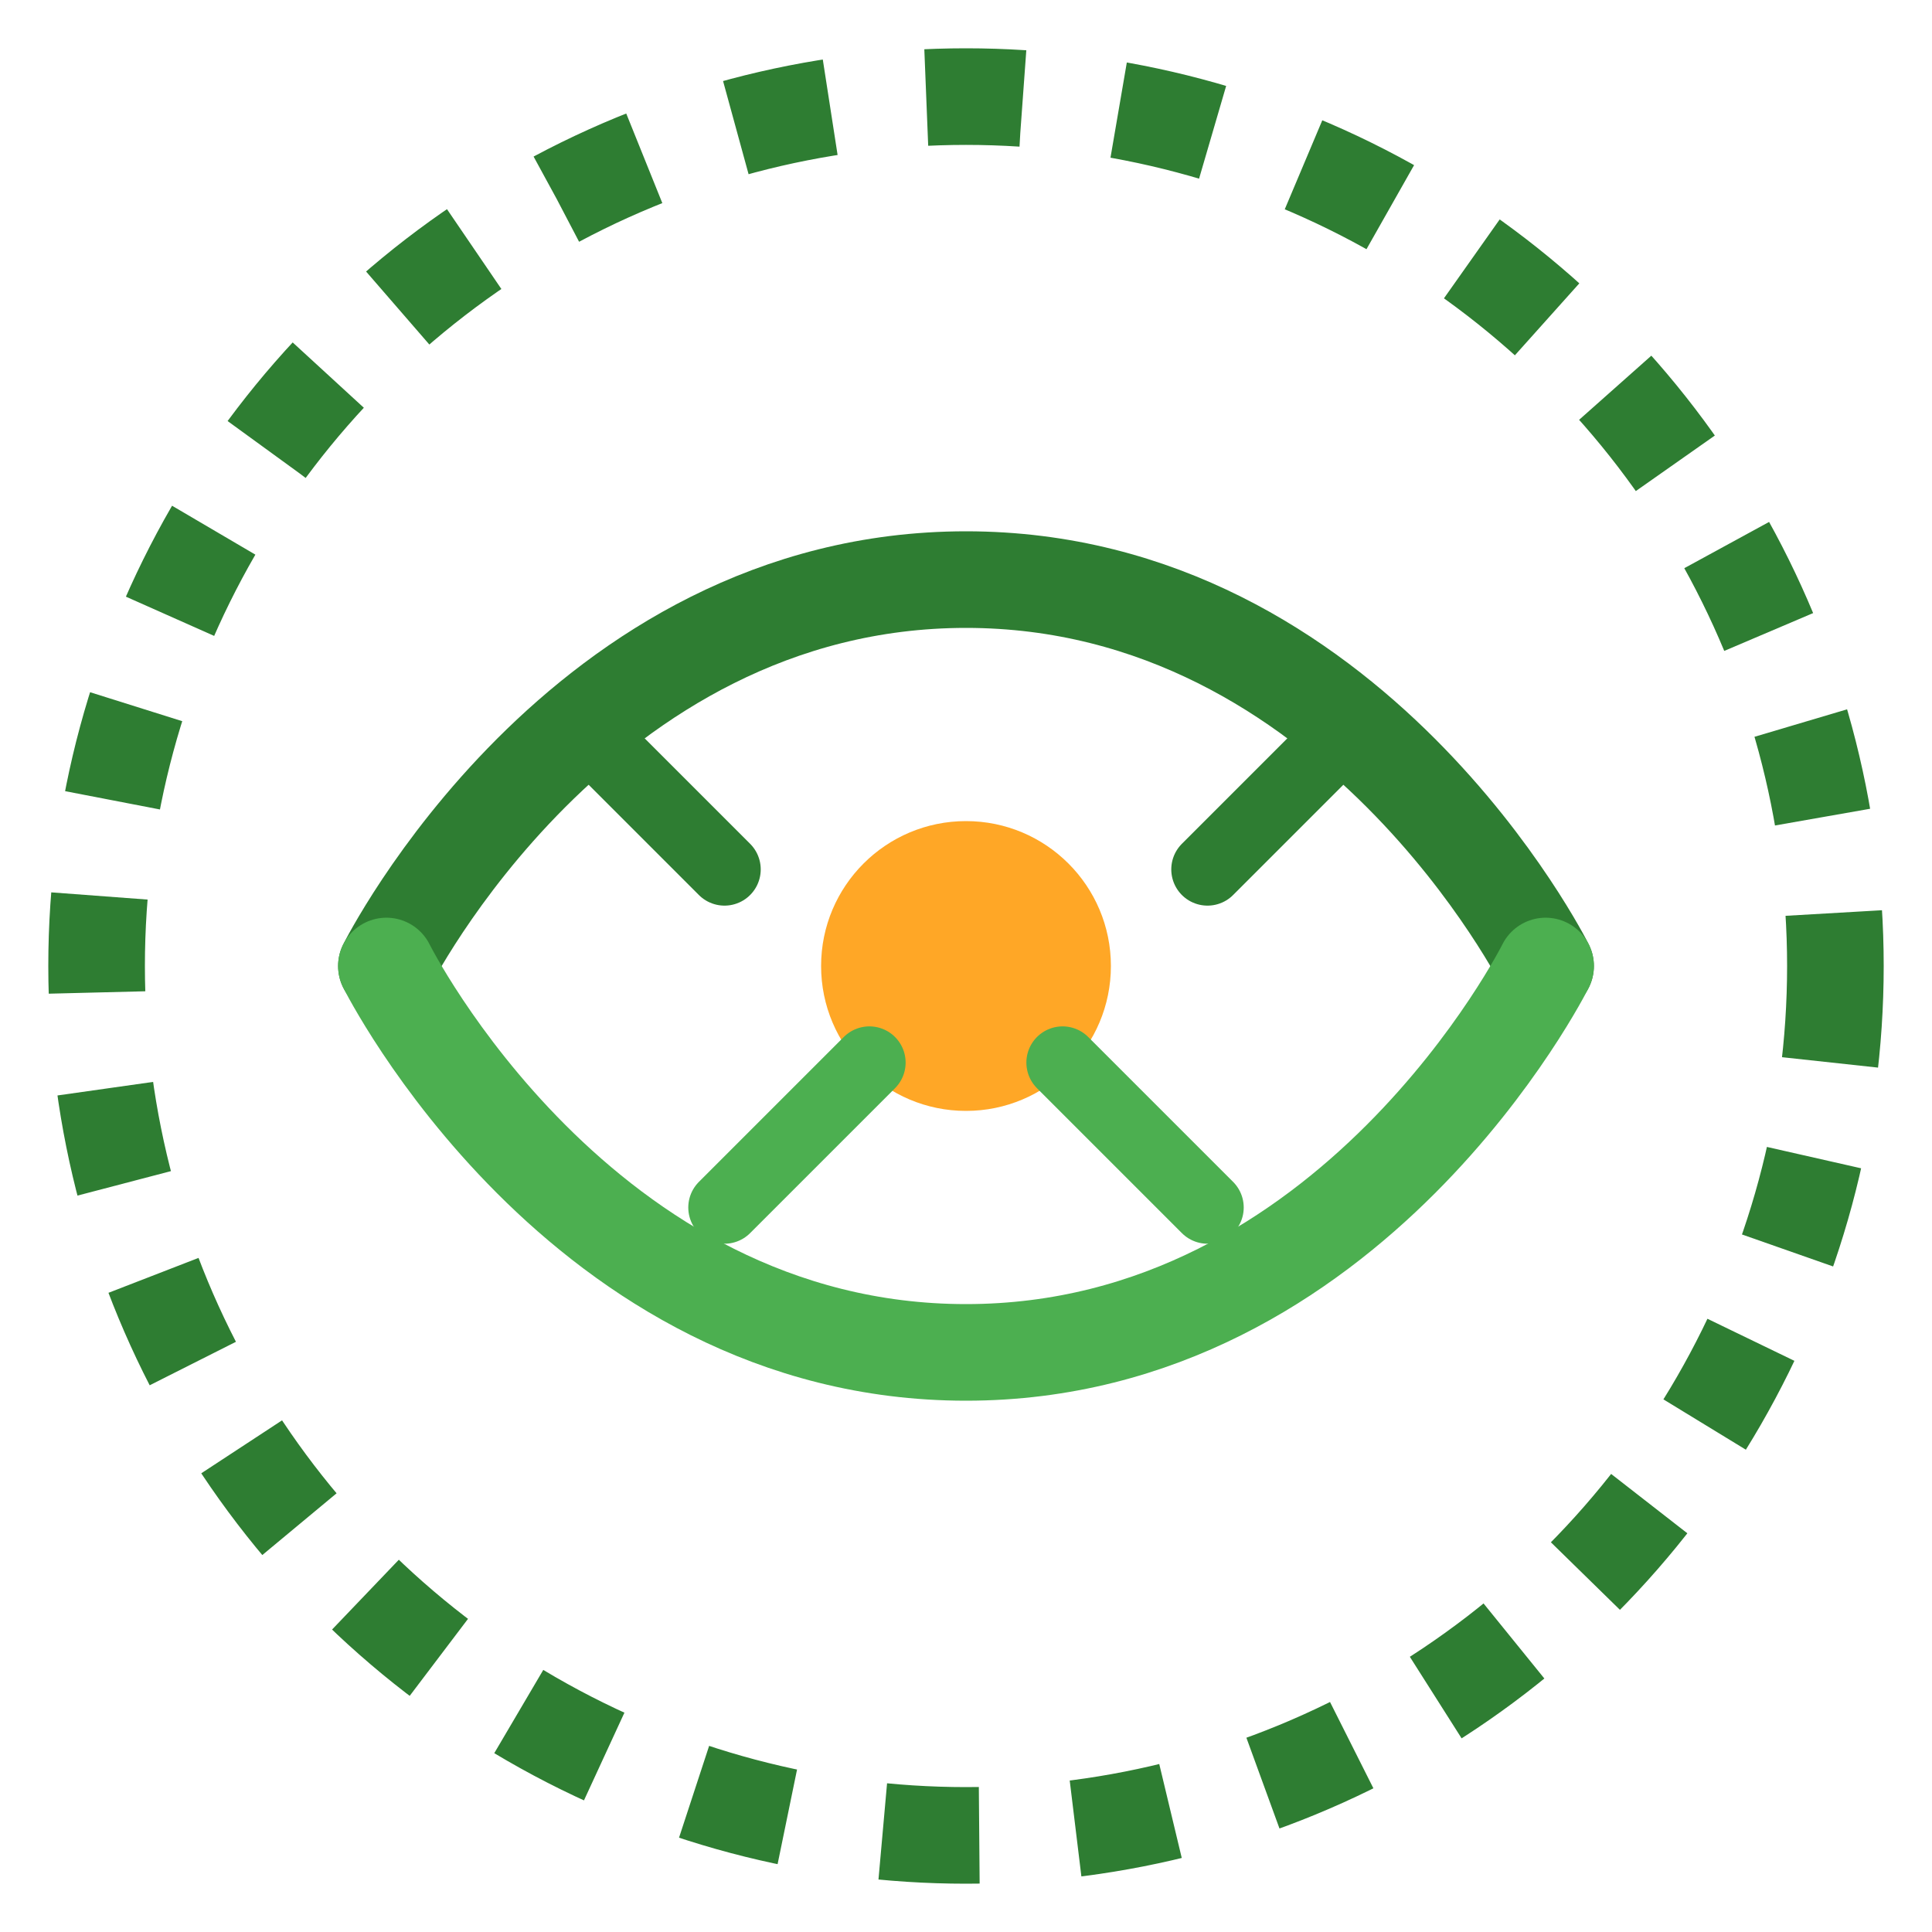 <svg width="40" height="40" viewBox="0 0 40 40" fill="none" xmlns="http://www.w3.org/2000/svg">
  <circle cx="20" cy="20" r="18" stroke="#2E7D32" stroke-width="2" fill="none" stroke-dasharray="2,2"/>
  <path d="M8 20C8 20 12 12 20 12C28 12 32 20 32 20" stroke="#2E7D32" stroke-width="2" fill="none" stroke-linecap="round"/>
  <path d="M32 20C32 20 28 28 20 28C12 28 8 20 8 20" stroke="#4CAF50" stroke-width="2" fill="none" stroke-linecap="round"/>
  <circle cx="20" cy="20" r="3" fill="#FFA726"/>
  <path d="M12 15L15 18M25 18L28 15" stroke="#2E7D32" stroke-width="1.5" stroke-linecap="round"/>
  <path d="M15 25L18 22M22 22L25 25" stroke="#4CAF50" stroke-width="1.5" stroke-linecap="round"/>
</svg>
